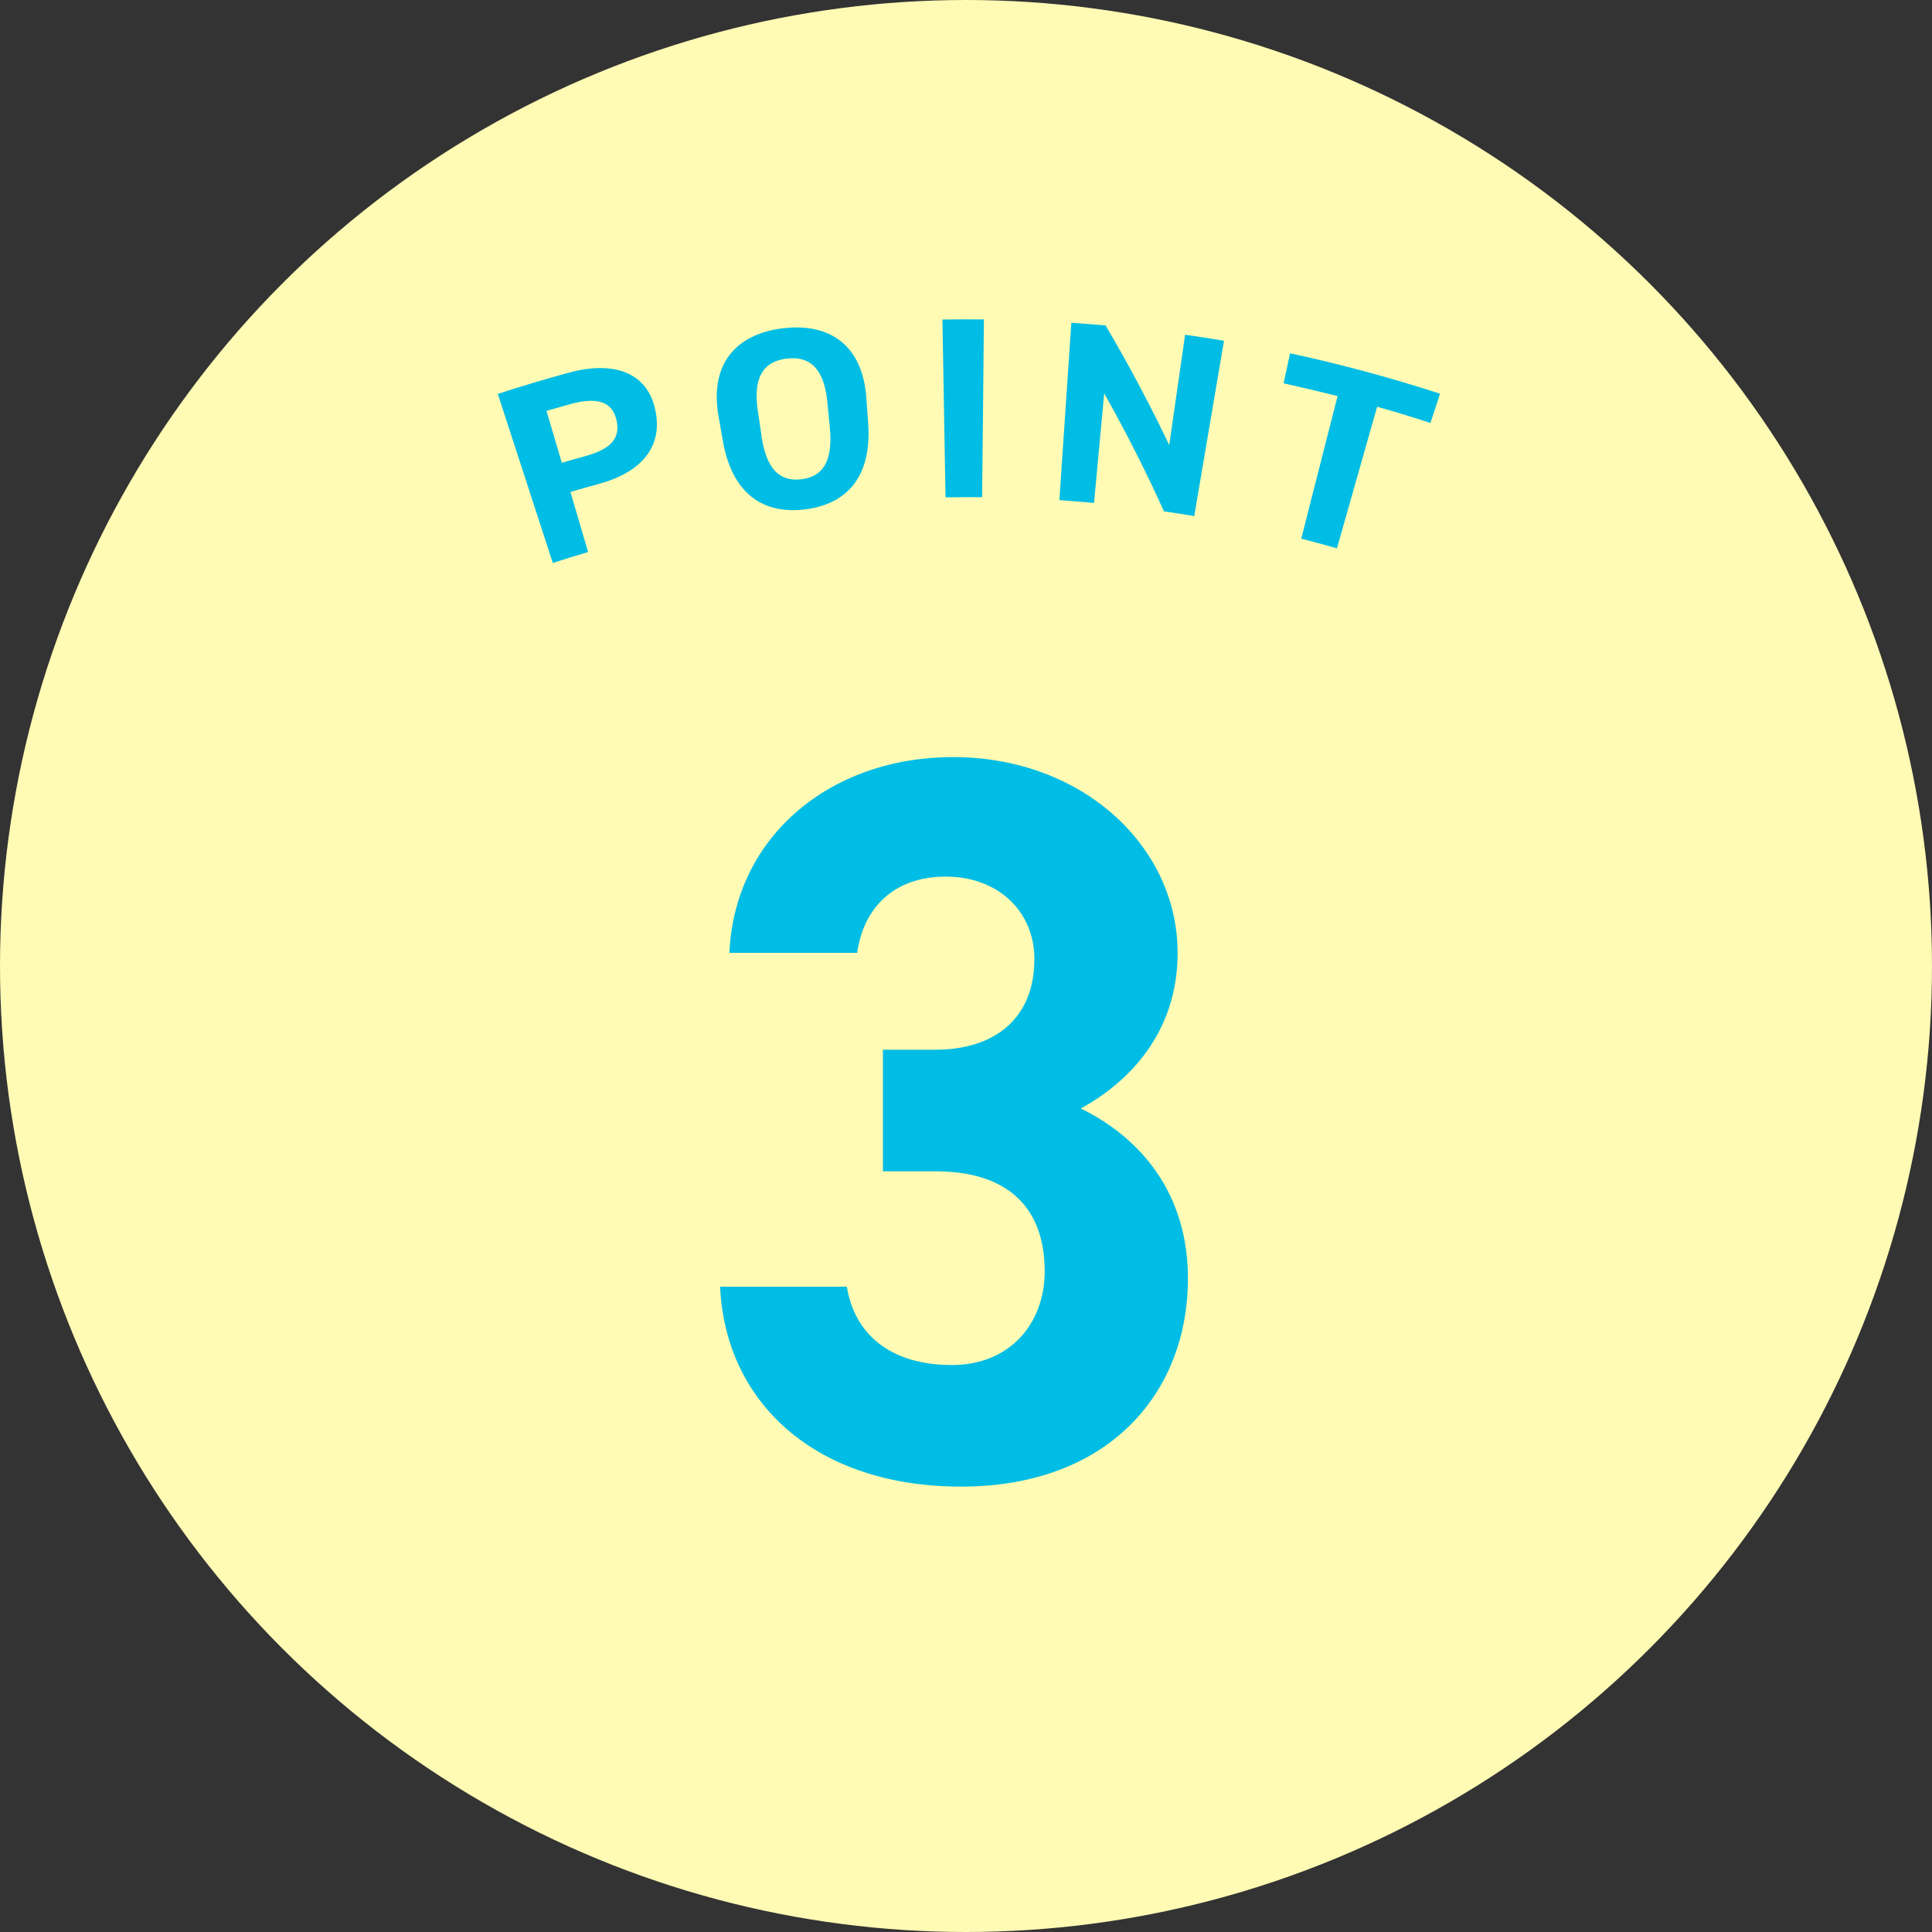 <?xml version="1.0" encoding="UTF-8"?><svg id="_レイヤー_2" xmlns="http://www.w3.org/2000/svg" width="150" height="150" viewBox="0 0 150 150"><rect x="0" y="0" width="150" height="150" fill="#333333" stroke="none"/><defs><style>.cls-1{fill:#fffab4;}.cls-1,.cls-2{stroke-width:0px;}.cls-2{fill:#00bde5;}</style></defs><g id="_レイヤー_1-2"><circle class="cls-1" cx="75" cy="75" r="75"/><path class="cls-2" d="M44.29,38.2c.46,1.55.92,3.11,1.37,4.66-.92.27-1.83.55-2.74.85-1.42-4.38-2.84-8.75-4.27-13.13,1.82-.59,3.65-1.14,5.49-1.64,3.57-.97,6.13,0,6.74,2.9.61,2.86-1.1,4.84-4.39,5.73-.74.2-1.47.41-2.21.63ZM45.45,35.41c2.04-.56,2.75-1.42,2.4-2.86-.31-1.28-1.39-1.77-3.52-1.19-.63.18-1.27.36-1.9.54.4,1.34.79,2.69,1.19,4.03.61-.18,1.22-.35,1.83-.52Z"/><path class="cls-2" d="M62.5,39.55c-3.1.38-5.6-1.06-6.36-5.22-.11-.64-.23-1.29-.34-1.93-.76-4.19,1.4-6.47,4.97-6.91,3.59-.44,6.23,1.25,6.5,5.5.05.65.09,1.3.14,1.96.27,4.22-1.8,6.22-4.92,6.6ZM59.12,33.85c.39,2.61,1.43,3.56,3.1,3.36,1.66-.2,2.46-1.38,2.21-4.01-.06-.65-.13-1.3-.19-1.95-.25-2.63-1.35-3.63-3.17-3.41-1.82.23-2.62,1.47-2.23,4.08.1.65.19,1.29.29,1.94Z"/><path class="cls-2" d="M76.25,38.6c-.95,0-1.89,0-2.84.01-.08-4.6-.16-9.2-.24-13.8,1.07-.02,2.14-.02,3.22-.01-.04,4.6-.09,9.2-.14,13.8Z"/><path class="cls-2" d="M95.03,26.46c-.77,4.54-1.54,9.07-2.31,13.61-.78-.13-1.57-.26-2.35-.37-1.39-3.08-2.94-6.14-4.64-9.16-.26,2.83-.53,5.67-.79,8.51-.9-.08-1.79-.16-2.69-.22.31-4.59.62-9.18.93-13.77.89.06,1.77.13,2.66.21,1.8,3.06,3.45,6.16,4.94,9.29.41-2.86.82-5.72,1.23-8.57,1.01.14,2.02.3,3.03.47Z"/><path class="cls-2" d="M111.8,30.58c-.25.75-.49,1.51-.74,2.26-1.37-.45-2.75-.87-4.14-1.26-1.04,3.66-2.08,7.32-3.12,10.99-.92-.26-1.84-.51-2.77-.75.94-3.69,1.88-7.38,2.82-11.07-1.39-.35-2.79-.68-4.19-.99.17-.78.33-1.55.5-2.33,3.91.84,7.79,1.89,11.63,3.13Z"/><path class="cls-2" d="M68.55,81.5h4.08c4.56,0,7.68-2.4,7.68-7.04,0-3.68-2.8-6.4-6.88-6.4s-6.4,2.48-6.88,5.92h-9.92c.4-9.04,7.84-15.2,17.36-15.2,10.08,0,17.44,6.96,17.44,15.2,0,6.24-3.84,10.08-7.52,12.08,4.72,2.32,8.32,6.64,8.32,13.2,0,8.96-6.24,16.16-17.6,16.16s-18.32-6.56-18.72-15.52h9.84c.56,3.52,3.2,6.08,8.16,6.08,4.48,0,7.2-3.2,7.2-7.28,0-4.88-2.8-7.76-8.48-7.76h-4.08v-9.44Z"/></g></svg>